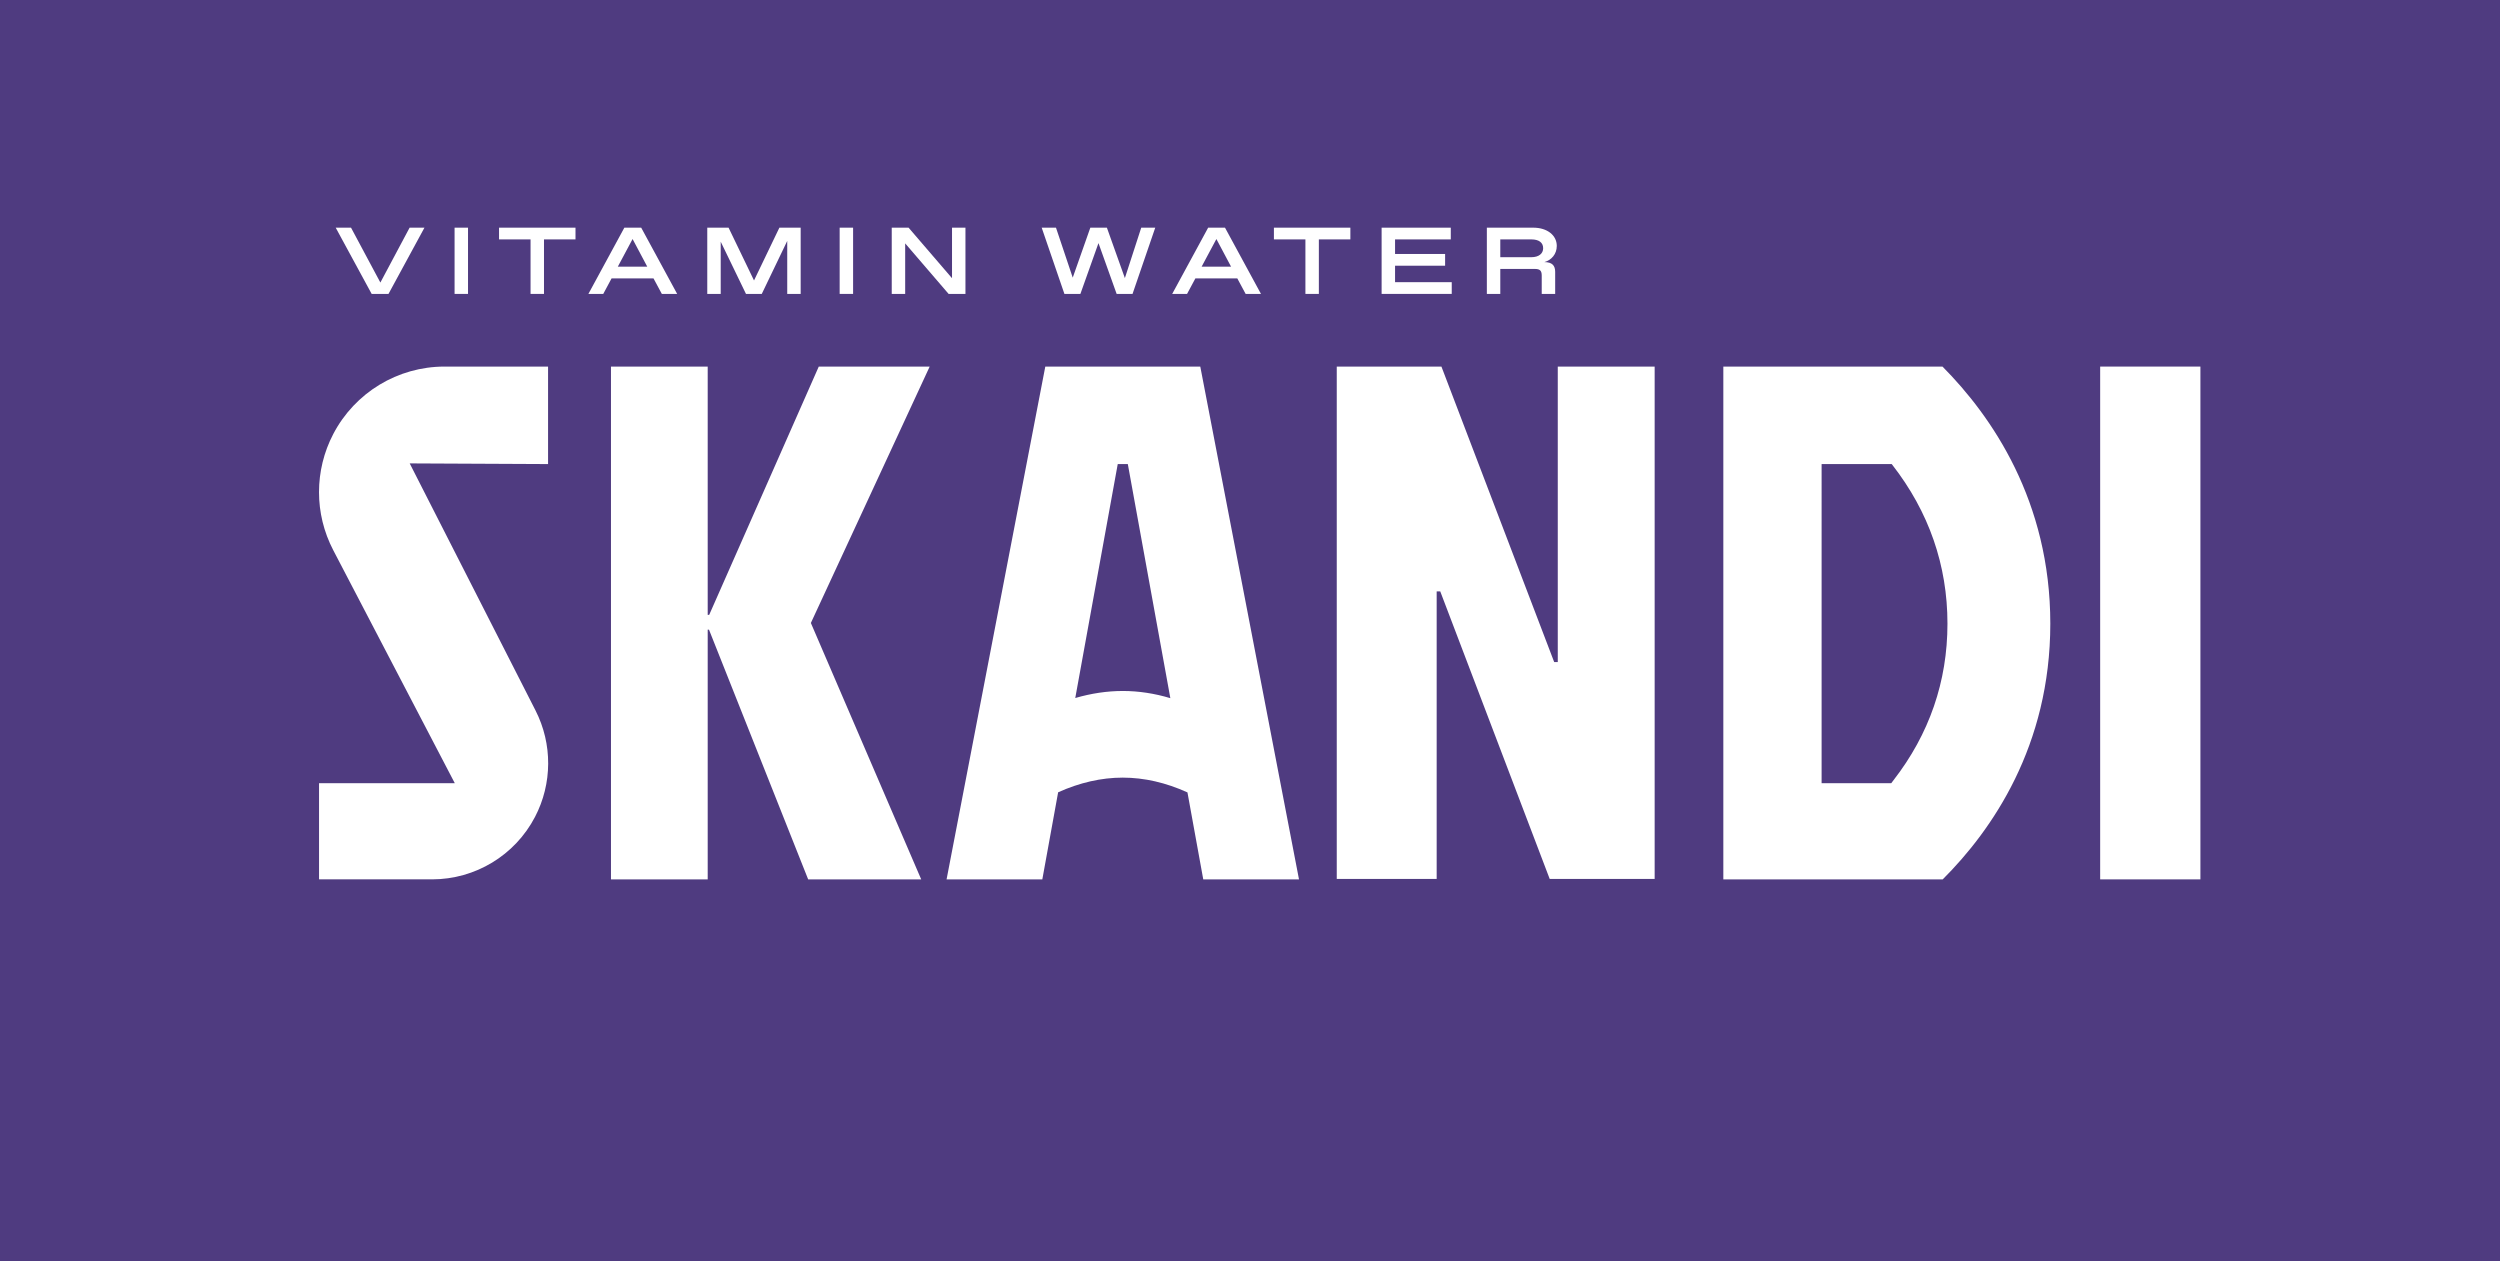 <?xml version="1.0" encoding="UTF-8"?> <svg xmlns="http://www.w3.org/2000/svg" xmlns:xlink="http://www.w3.org/1999/xlink" xmlns:xodm="http://www.corel.com/coreldraw/odm/2003" xml:space="preserve" width="120.297mm" height="60.678mm" version="1.1" style="shape-rendering:geometricPrecision; text-rendering:geometricPrecision; image-rendering:optimizeQuality; fill-rule:evenodd; clip-rule:evenodd" viewBox="0 0 11959.57 6032.4"> <defs> <style type="text/css"> .fil1 {fill:white;fill-rule:nonzero} .fil0 {fill:#4F3B80;fill-rule:nonzero} </style> </defs> <g id="Слой_x0020_1">  <g id="_105553116518656"> <polygon class="fil0" points="11959.57,6032.4 -0,6032.4 -0,0 11959.57,0 "></polygon> <polygon class="fil1" points="1959.48,1089.13 2030.54,1089.13 1858.51,1406.01 1777.95,1406.01 1605.92,1089.13 1679.25,1089.13 1819.62,1351.68 "></polygon> <polygon class="fil1" points="2174.6,1089.13 2238.9,1089.13 2238.9,1406 2174.6,1406 "></polygon> <polygon class="fil1" points="2538.06,1406 2538.06,1145.24 2387.33,1145.24 2387.33,1089.13 2753.09,1089.13 2753.09,1145.24 2602.35,1145.24 2602.35,1406 "></polygon> <path class="fil1" d="M2955.58 1275.63l140.77 0 -70.18 -132.18 -70.6 132.18zm210.51 130.37l-39.85 -74.24 -200.54 0 -39.81 74.24 -71.09 0 172 -316.87 80.59 0 172.03 316.87 -73.33 0z"></path> <polygon class="fil1" points="3728.44,1089.13 3830.28,1089.13 3830.28,1406.01 3766,1406.01 3766,1152.51 3644.22,1406.01 3568.62,1406.01 3447.76,1156.12 3447.76,1406.01 3383.46,1406.01 3383.46,1089.13 3485.36,1089.13 3607.09,1341.72 "></polygon> <polygon class="fil1" points="4016.77,1089.13 4081.05,1089.13 4081.05,1406 4016.77,1406 "></polygon> <polygon class="fil1" points="4554.29,1089.13 4618.57,1089.13 4618.57,1406.01 4537.97,1406.01 4330.21,1164.26 4330.21,1406.01 4265.92,1406.01 4265.92,1089.13 4346.52,1089.13 4554.29,1330.85 "></polygon> <polygon class="fil1" points="5459.49,1089.13 5526.51,1089.13 5417.86,1406.01 5341.82,1406.01 5254.92,1162.93 5168.42,1406.01 5091.93,1406.01 4983.28,1089.13 5051.64,1089.13 5131.78,1328.15 5215.95,1089.13 5295.18,1089.13 5381.21,1330.4 "></polygon> <path class="fil1" d="M5748.39 1275.63l140.78 0 -70.18 -132.18 -70.61 132.18zm210.51 130.37l-39.85 -74.24 -200.53 0 -39.81 74.24 -71.09 0 171.99 -316.87 80.6 0 172.03 316.87 -73.34 0z"></path> <polygon class="fil1" points="6244.89,1406 6244.89,1145.24 6094.18,1145.24 6094.18,1089.13 6459.92,1089.13 6459.92,1145.24 6309.18,1145.24 6309.18,1406 "></polygon> <polygon class="fil1" points="6673.7,1349.87 6944.84,1349.87 6944.84,1405.99 6609.4,1405.99 6609.4,1089.15 6940.28,1089.15 6940.28,1145.26 6673.7,1145.26 6673.7,1214.95 6913.13,1214.95 6913.13,1271.1 6673.7,1271.1 "></polygon> <path class="fil1" d="M7177.12 1230.35l148.92 0c35.32,0 56.15,-17.18 56.15,-43 0,-27.18 -20.83,-42.08 -56.15,-42.08l-148.92 0 0 85.08zm-64.28 175.64l0 -316.87 221.8 0c67.43,0 112.72,36.68 112.72,87.37 0,39.38 -25.78,67.93 -59.27,77.4 37.07,0 51.59,16.31 51.59,46.65l0 105.46 -64.32 0 0 -87.81c0,-24.45 -9.46,-31.67 -33.91,-31.67l-164.32 0 0 119.49 -64.28 0z"></path> <polygon class="fil1" points="10046.85,1753.63 10526.36,1753.63 10526.36,4206.76 10046.85,4206.76 "></polygon> <path class="fil1" d="M8714.2 3746.71l333.16 0 10.73 -14.14c171.33,-220.64 258.24,-472.67 258.24,-749.11 0,-279.13 -88.66,-534.63 -263.49,-759.34l-3.22 -4.11 -335.36 0 -0.04 1526.69zm-470.06 460.04l0 -2453.12 1048.37 0c236.31,238.03 515.84,643.64 515.84,1229.84 0,585.5 -278.89,987.85 -514.69,1223.28l-1049.52 0z"></path> <polygon class="fil1" points="4447.42,1753.62 3916.86,1753.62 3392.67,2941.37 3385.51,2941.37 3385.51,1753.62 2922.81,1753.62 2922.81,4206.74 3385.51,4206.74 3385.51,3012.36 3391.76,3012.36 3866.1,4206.74 4406.85,4206.74 3879.05,2980.2 "></polygon> <path class="fil1" d="M5371.07 3305.52c-74.99,0 -151.34,11.54 -227.2,33.7l203.21 -1119.19 48.19 0 203.45 1119.89c-75.26,-22.66 -151.79,-34.41 -227.64,-34.41zm843.12 901.21l-472.24 -2453.12 -310.11 0 -121.24 0 -310.07 0 -472.25 2453.12 458.04 0 75.62 -416.49c102.62,-46.29 206.5,-70.25 309.02,-70.25 102.91,0 207,24.1 309.65,70.71l75.55 416.03 458.03 0z"></path> <polygon class="fil1" points="7452.12,1753.62 7452.12,3167.23 7434.97,3167.23 6895.56,1753.62 6394.8,1753.62 6394.8,4204.81 6872.77,4204.81 6872.77,2829 6889.88,2829 7413.55,4204.81 7915.6,4204.81 7915.6,1753.62 "></polygon> <path class="fil1" d="M1959.92 2216.81l661.92 3.23 0 -466.42 -495.12 0c-223.69,0 -428.89,124.33 -532.43,322.63 -90.91,174.1 -90.91,381.65 -0.07,555.79l581.46 1114.69 -649.43 0 0 460 540.46 0c207,0 396.8,-115.04 492.59,-298.5 83.22,-159.37 84.17,-349.14 2.59,-509.34l-601.98 -1182.08z"></path> </g> </g> </svg> 
